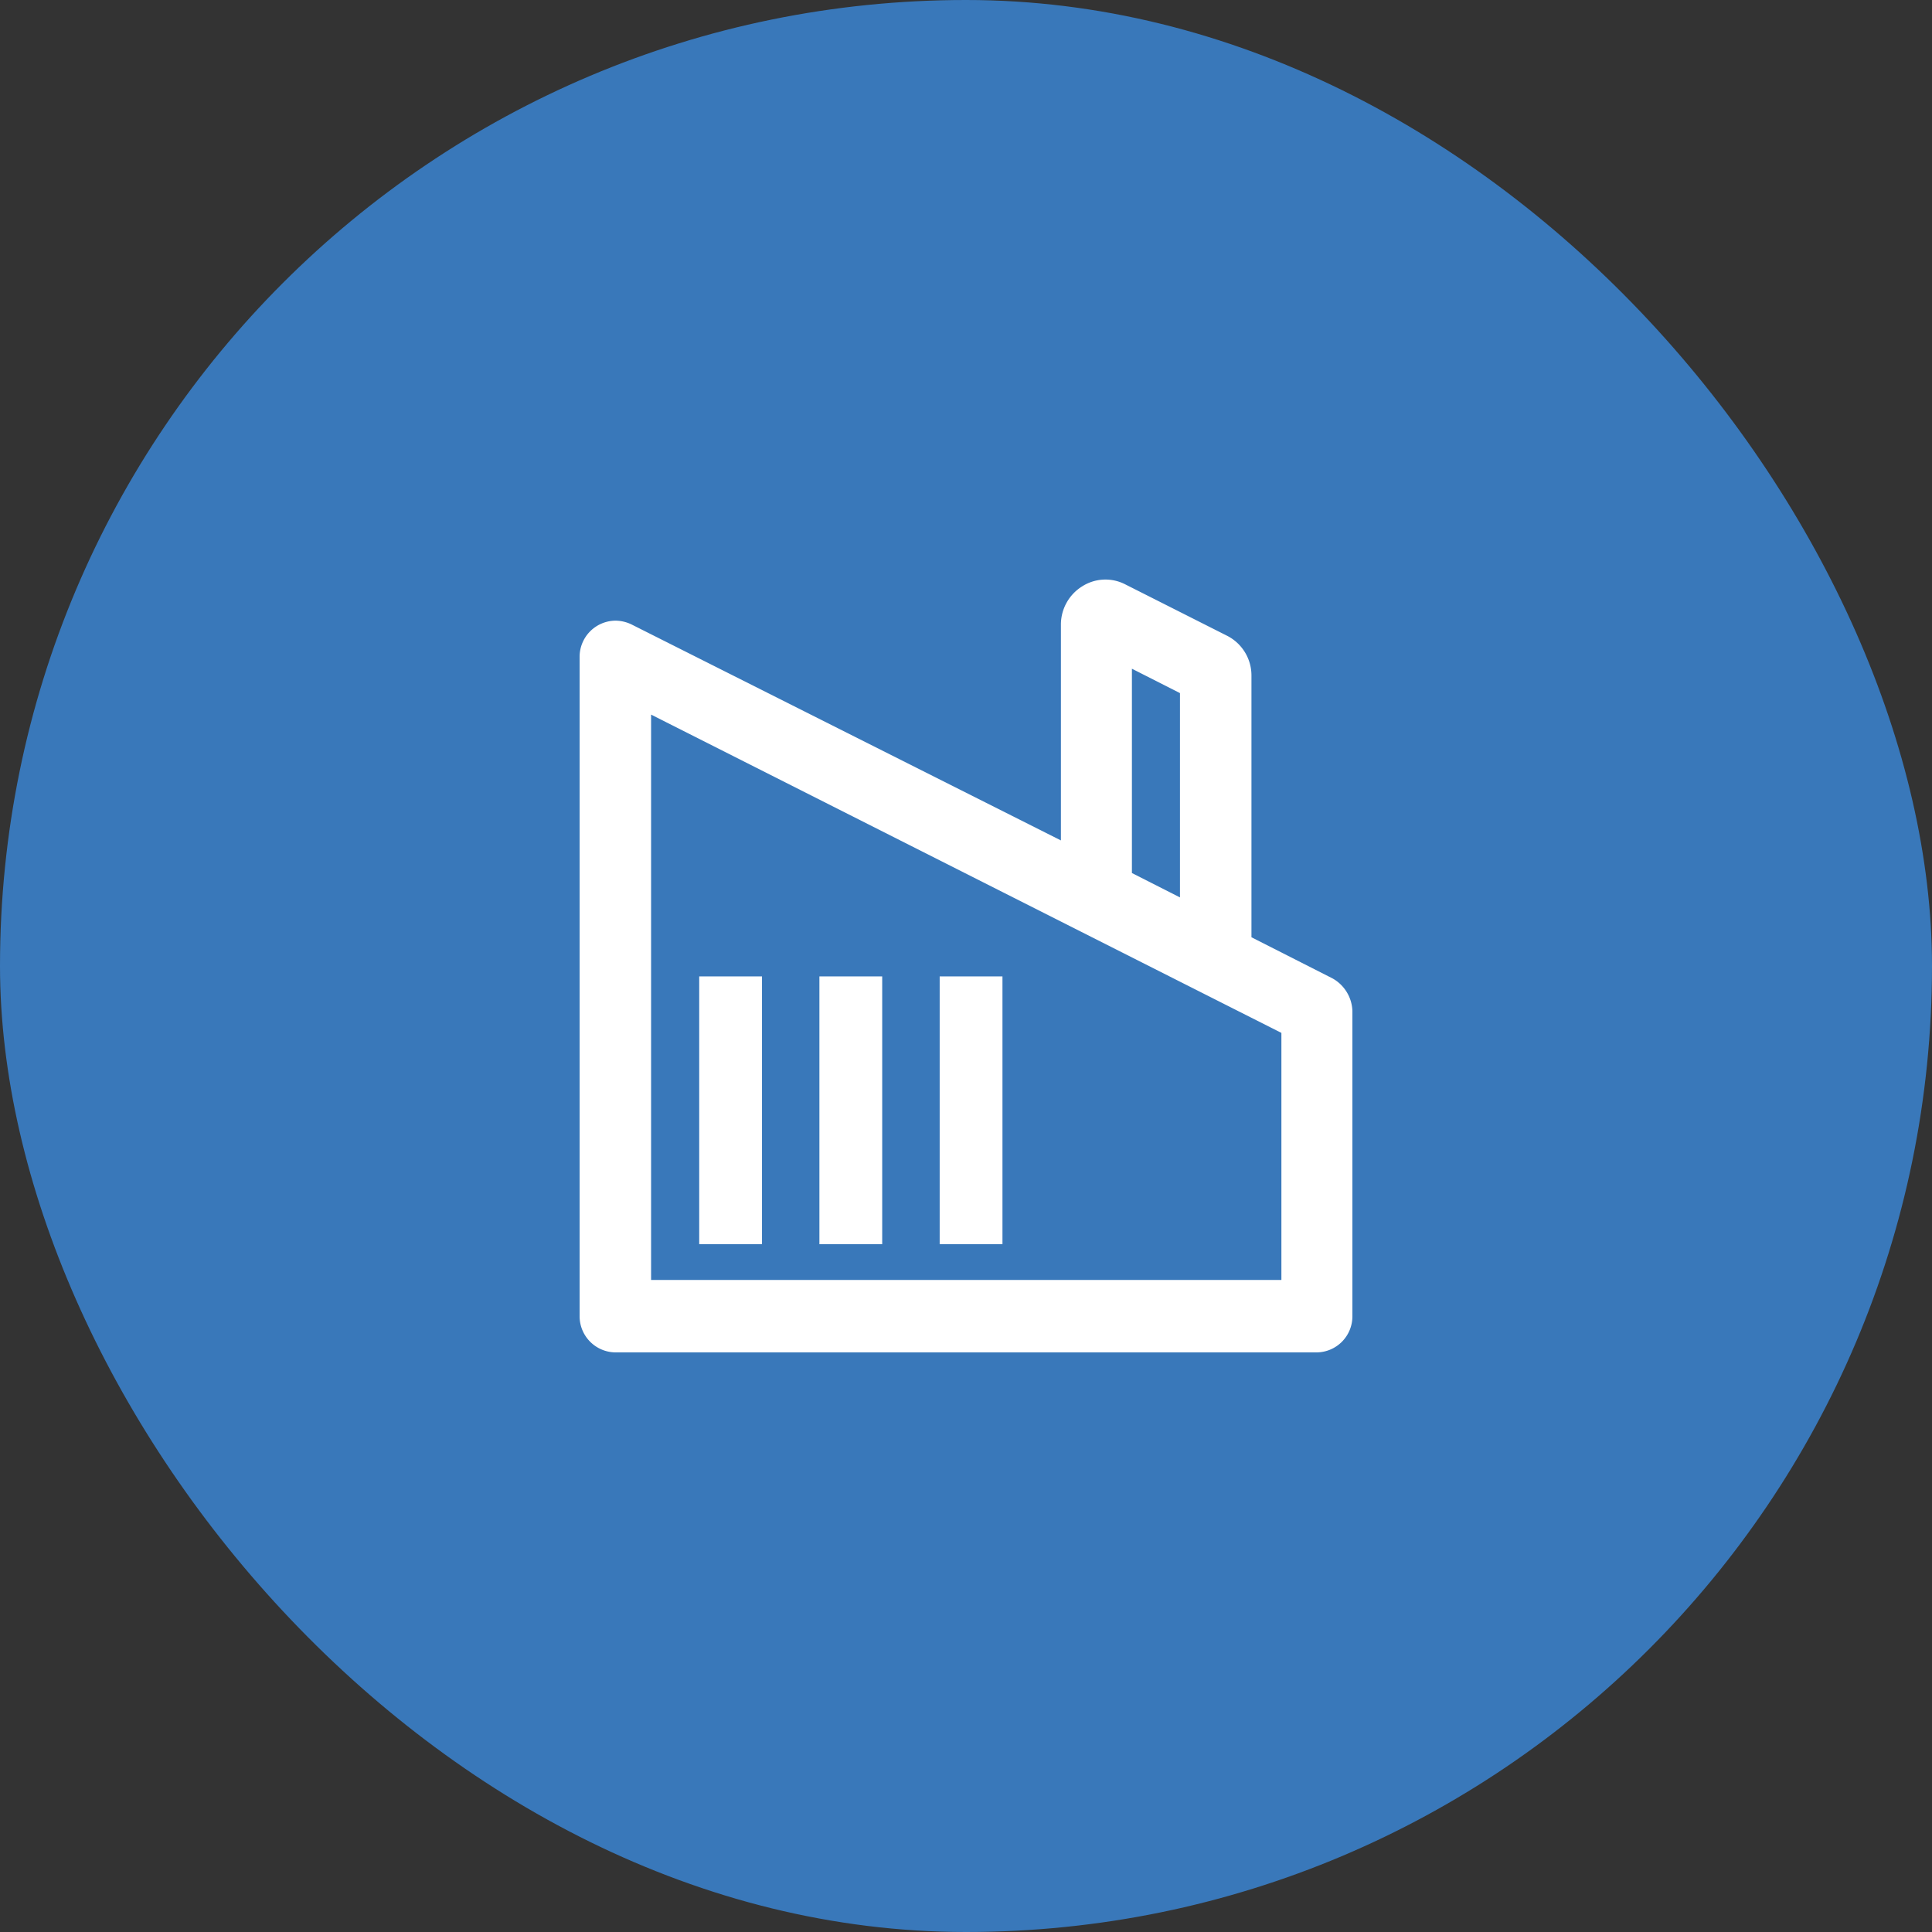 <svg id="icon_about_industry" xmlns="http://www.w3.org/2000/svg" width="80" height="80" viewBox="0 0 80 80">
  <rect x="0" y="0" width="80" height="80" fill="#333333" stroke="none"/>
<defs>
    <style>
      .cls-1 {
        fill: #3978BA;
      }

      .cls-2 {
        fill: #fff;
        fill-rule: evenodd;
      }
    </style>
  </defs>
  <rect id="圆" class="cls-1" width="80" height="80" rx="40" ry="40"/>
  <path id="icon_工厂" class="cls-2" d="M1024.52,1806H995.481a1.5,1.5,0,0,1-1.481-1.5v-27.3a1.5,1.5,0,0,1,1.481-1.5,1.561,1.561,0,0,1,.655.15l17.794,8.95v-8.95a1.864,1.864,0,0,1,.88-1.57,1.791,1.791,0,0,1,1.79-.08l4.2,2.12a1.844,1.844,0,0,1,1.02,1.67v10.82l3.35,1.7a1.606,1.606,0,0,1,.83,1.35v12.64A1.494,1.494,0,0,1,1024.52,1806Zm-5.66-27.3-1.99-1.01v8.46l1.99,1.01v-8.46Zm4.2,14.07-26.1-13.18V1803h26.1v-10.23Zm-14.15-2.34h2.6v11.09h-2.6v-11.09Zm-4.98,0h2.6v11.09h-2.6v-11.09Zm-4.977,0h2.6v11.09h-2.6v-11.09Z" transform="translate(-970 -1750)"/>
</svg>
